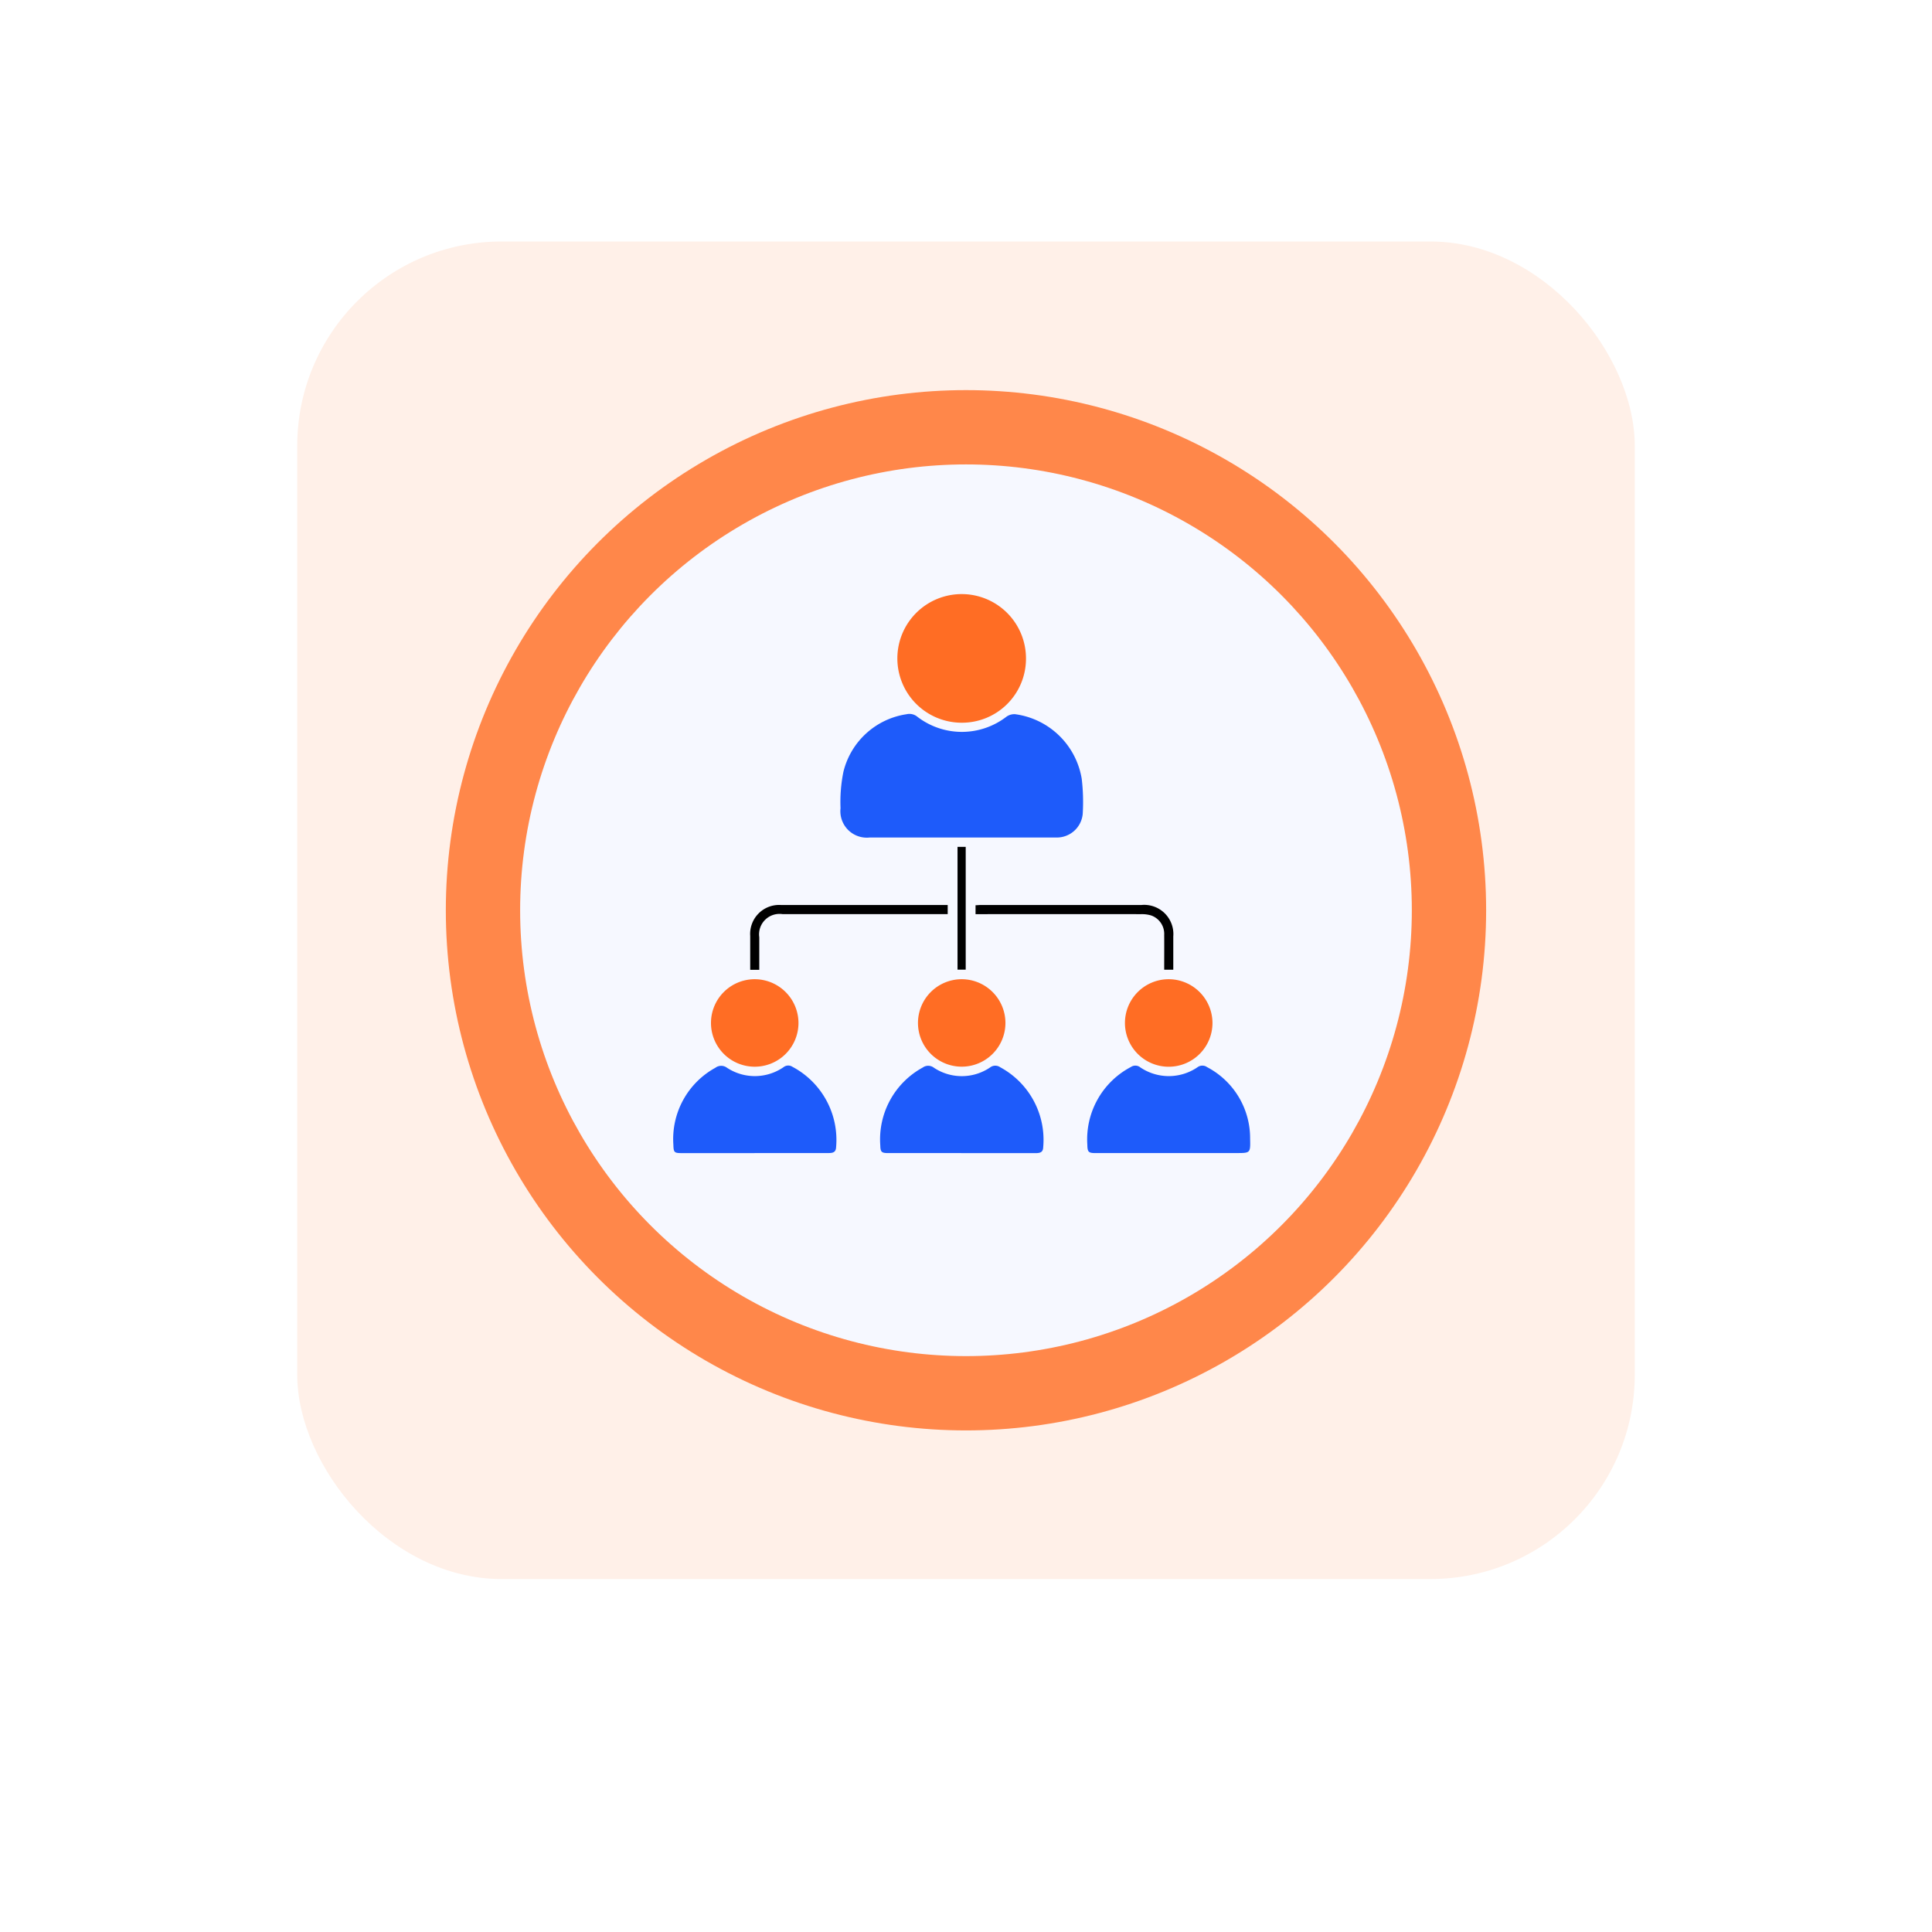 <svg xmlns="http://www.w3.org/2000/svg" xmlns:xlink="http://www.w3.org/1999/xlink" width="104" height="104" viewBox="0 0 104 104">
  <defs>
    <filter id="Rectangle_29471" x="0" y="0" width="104" height="104" filterUnits="userSpaceOnUse">
      <feOffset dy="3" input="SourceAlpha"/>
      <feGaussianBlur stdDeviation="3" result="blur"/>
      <feFlood flood-opacity="0.161"/>
      <feComposite operator="in" in2="blur"/>
      <feComposite in="SourceGraphic"/>
    </filter>
    <clipPath id="clip-path">
      <rect id="Rectangle_29121" data-name="Rectangle 29121" width="31.047" height="30.094" fill="#ff6d24"/>
    </clipPath>
  </defs>
  <g id="Location_Tracking_icon" data-name="Location Tracking icon" transform="translate(-294 -2461)">
    <g id="Group_82980" data-name="Group 82980" transform="translate(302.911 2466.911)">
      <g transform="matrix(1, 0, 0, 1, -8.91, -5.91)" filter="url(#Rectangle_29471)">
        <rect id="Rectangle_29471-2" data-name="Rectangle 29471" width="86" height="86" rx="15" transform="translate(9 6)" fill="#fff"/>
      </g>
      <rect id="Rectangle_29472" data-name="Rectangle 29472" width="72" height="72" rx="11" transform="translate(7.089 7.089)" fill="#fff0e8"/>
    </g>
    <circle id="Ellipse_6871" data-name="Ellipse 6871" cx="28" cy="28" r="28" transform="translate(317.999 2482)" fill="#ff6d24" opacity="0.8"/>
    <circle id="Ellipse_6872" data-name="Ellipse 6872" cx="24" cy="24" r="24" transform="translate(321.999 2486)" fill="#f6f8ff"/>
    <g id="Lead_managment_Icon" data-name="Lead managment Icon" transform="translate(330.246 2492.979)">
      <g id="Group_82427" data-name="Group 82427" transform="translate(0 0)" clip-path="url(#clip-path)">
        <path id="Path_134167" data-name="Path 134167" d="M48.337,36.644q-2.479,0-4.958,0a1.424,1.424,0,0,1-1.563-1.578,8.152,8.152,0,0,1,.155-1.959,4.122,4.122,0,0,1,3.4-3.1.67.67,0,0,1,.588.142,3.931,3.931,0,0,0,4.787-.008.728.728,0,0,1,.474-.135A4.2,4.2,0,0,1,54.8,33.485a10.6,10.6,0,0,1,.053,1.888,1.4,1.4,0,0,1-1.444,1.27h-5.07" transform="translate(-32.816 -23.539)" fill="#1e5bfa"/>
        <path id="Path_134168" data-name="Path 134168" d="M59.506,6.925a3.462,3.462,0,1,1,3.47-3.435,3.444,3.444,0,0,1-3.47,3.435" transform="translate(-43.993 0)" fill="#ff6d24"/>
        <path id="Path_134169" data-name="Path 134169" d="M56.111,122.666H52.183c-.365,0-.421-.06-.429-.415a4.407,4.407,0,0,1,2.286-4.191.5.5,0,0,1,.6.011,2.714,2.714,0,0,0,3.022-.013.459.459,0,0,1,.549-.012,4.44,4.44,0,0,1,2.312,4.315c-.01.267-.179.307-.4.307-1.337,0-2.674,0-4.011,0" transform="translate(-40.614 -92.574)" fill="#1e5bfa"/>
        <path id="Path_134170" data-name="Path 134170" d="M107.9,122.652h-3.927c-.388,0-.439-.059-.446-.455a4.4,4.4,0,0,1,2.35-4.182.422.422,0,0,1,.5.022,2.738,2.738,0,0,0,3.071,0,.439.439,0,0,1,.524-.013,4.317,4.317,0,0,1,2.318,3.86c.019.766.013.766-.74.766H107.9" transform="translate(-81.242 -92.56)" fill="#1e5bfa"/>
        <path id="Path_134171" data-name="Path 134171" d="M4.373,122.648H.447c-.4,0-.435-.042-.445-.451a4.377,4.377,0,0,1,2.263-4.144.518.518,0,0,1,.622,0,2.725,2.725,0,0,0,3.045-.031A.407.407,0,0,1,6.407,118a4.453,4.453,0,0,1,2.353,4.345c-.015.268-.189.3-.406.3q-1.991,0-3.982,0" transform="translate(0 -92.555)" fill="#1e5bfa"/>
        <path id="Path_134172" data-name="Path 134172" d="M65.9,98.683a2.354,2.354,0,1,1-2.355-2.351A2.359,2.359,0,0,1,65.9,98.683" transform="translate(-48.023 -75.6)" fill="#ff6d24"/>
        <path id="Path_134173" data-name="Path 134173" d="M117.669,98.695a2.356,2.356,0,1,1-2.343-2.363,2.363,2.363,0,0,1,2.343,2.363" transform="translate(-88.647 -75.6)" fill="#ff6d24"/>
        <path id="Path_134174" data-name="Path 134174" d="M14.121,98.718a2.355,2.355,0,1,1-2.294-2.385,2.361,2.361,0,0,1,2.294,2.385" transform="translate(-7.385 -75.6)" fill="#ff6d24"/>
        <path id="Path_134175" data-name="Path 134175" d="M75.59,78.258V77.78c.1,0,.2-.014.3-.014q4.319,0,8.638,0a1.571,1.571,0,0,1,1.706,1.695c0,.592,0,1.185,0,1.79h-.489c0-.629.005-1.25,0-1.87a1.051,1.051,0,0,0-.712-1.054,1.754,1.754,0,0,0-.521-.067q-4.277-.006-8.554,0H75.59" transform="translate(-59.322 -61.03)"/>
        <path id="Path_134176" data-name="Path 134176" d="M19.713,81.253h-.488v-.269c0-.52,0-1.04,0-1.56a1.559,1.559,0,0,1,1.654-1.661c1.522,0,3.045,0,4.567,0h4.41v.492H20.968A1.1,1.1,0,0,0,19.713,79.5c0,.583,0,1.165,0,1.756" transform="translate(-15.087 -61.026)"/>
        <rect id="Rectangle_29120" data-name="Rectangle 29120" width="0.44" height="6.609" transform="translate(15.298 13.608)"/>
      </g>
    </g>
  </g>
</svg>
